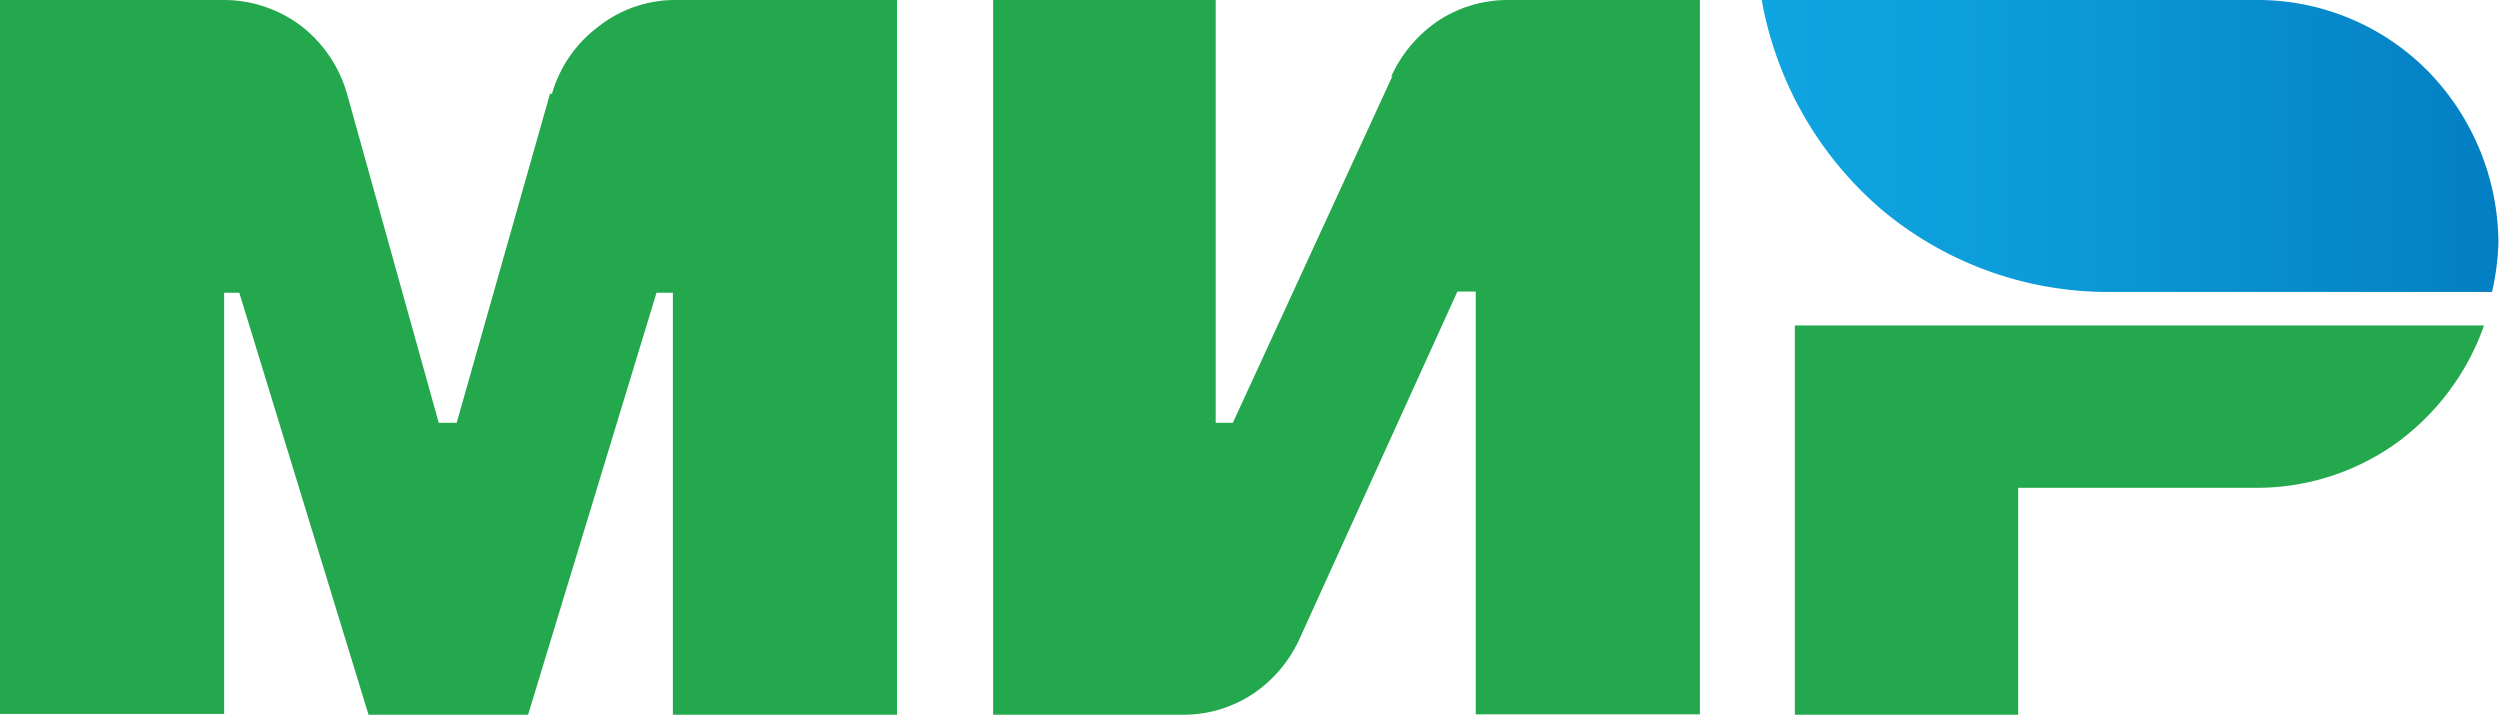 <svg xmlns="http://www.w3.org/2000/svg" xmlns:xlink="http://www.w3.org/1999/xlink" viewBox="0 0 62.68 17.92"><defs><style>.cls-1{fill:#24a84d;}.cls-2{fill:url(#Безымянный_градиент);}</style><linearGradient id="Безымянный_градиент" x1="44.17" y1="15.85" x2="62.64" y2="15.85" gradientTransform="matrix(1, 0, 0, -1, 0, 19.54)" gradientUnits="userSpaceOnUse"><stop offset="0.01" stop-color="#0fa5e1"/><stop offset="0.35" stop-color="#0c9cda"/><stop offset="0.91" stop-color="#0483c6"/><stop offset="1" stop-color="#037ec2"/></linearGradient></defs><title>Ресурс 1</title><g id="Слой_2" data-name="Слой 2"><g id="Слой_1-2" data-name="Слой 1"><path class="cls-1" d="M34.91,1.91l-4,8.69h-.43V0H24.9V17.92h4.77a3.17,3.17,0,0,0,1.74-.52A3.33,3.33,0,0,0,32.59,16l3.95-8.69H37v10.6h5.62V0H37.8a3.17,3.17,0,0,0-1.74.52,3.36,3.36,0,0,0-1.18,1.4"/><path class="cls-1" d="M13.79,2.35,11.45,10.6H11L8.7,2.35A3.29,3.29,0,0,0,7.55.65,3.23,3.23,0,0,0,5.62,0H0V17.9H5.62V7.34H6L9.24,17.92h4L16.46,7.34h.41V17.92h5.62V0H16.87A3.11,3.11,0,0,0,15,.67a3.2,3.2,0,0,0-1.16,1.68"/><path class="cls-1" d="M45,8.16v9.76h5.6V12.23h6a6,6,0,0,0,3.48-1.12,6.18,6.18,0,0,0,2.2-2.95Z"/><path class="cls-2" d="M56.62,0H44.17a9,9,0,0,0,3,5.25,8.84,8.84,0,0,0,5.65,2.07h9.66a6.38,6.38,0,0,0,.16-1.23,6.2,6.2,0,0,0-1.77-4.31A6,6,0,0,0,56.65,0"/></g></g></svg>